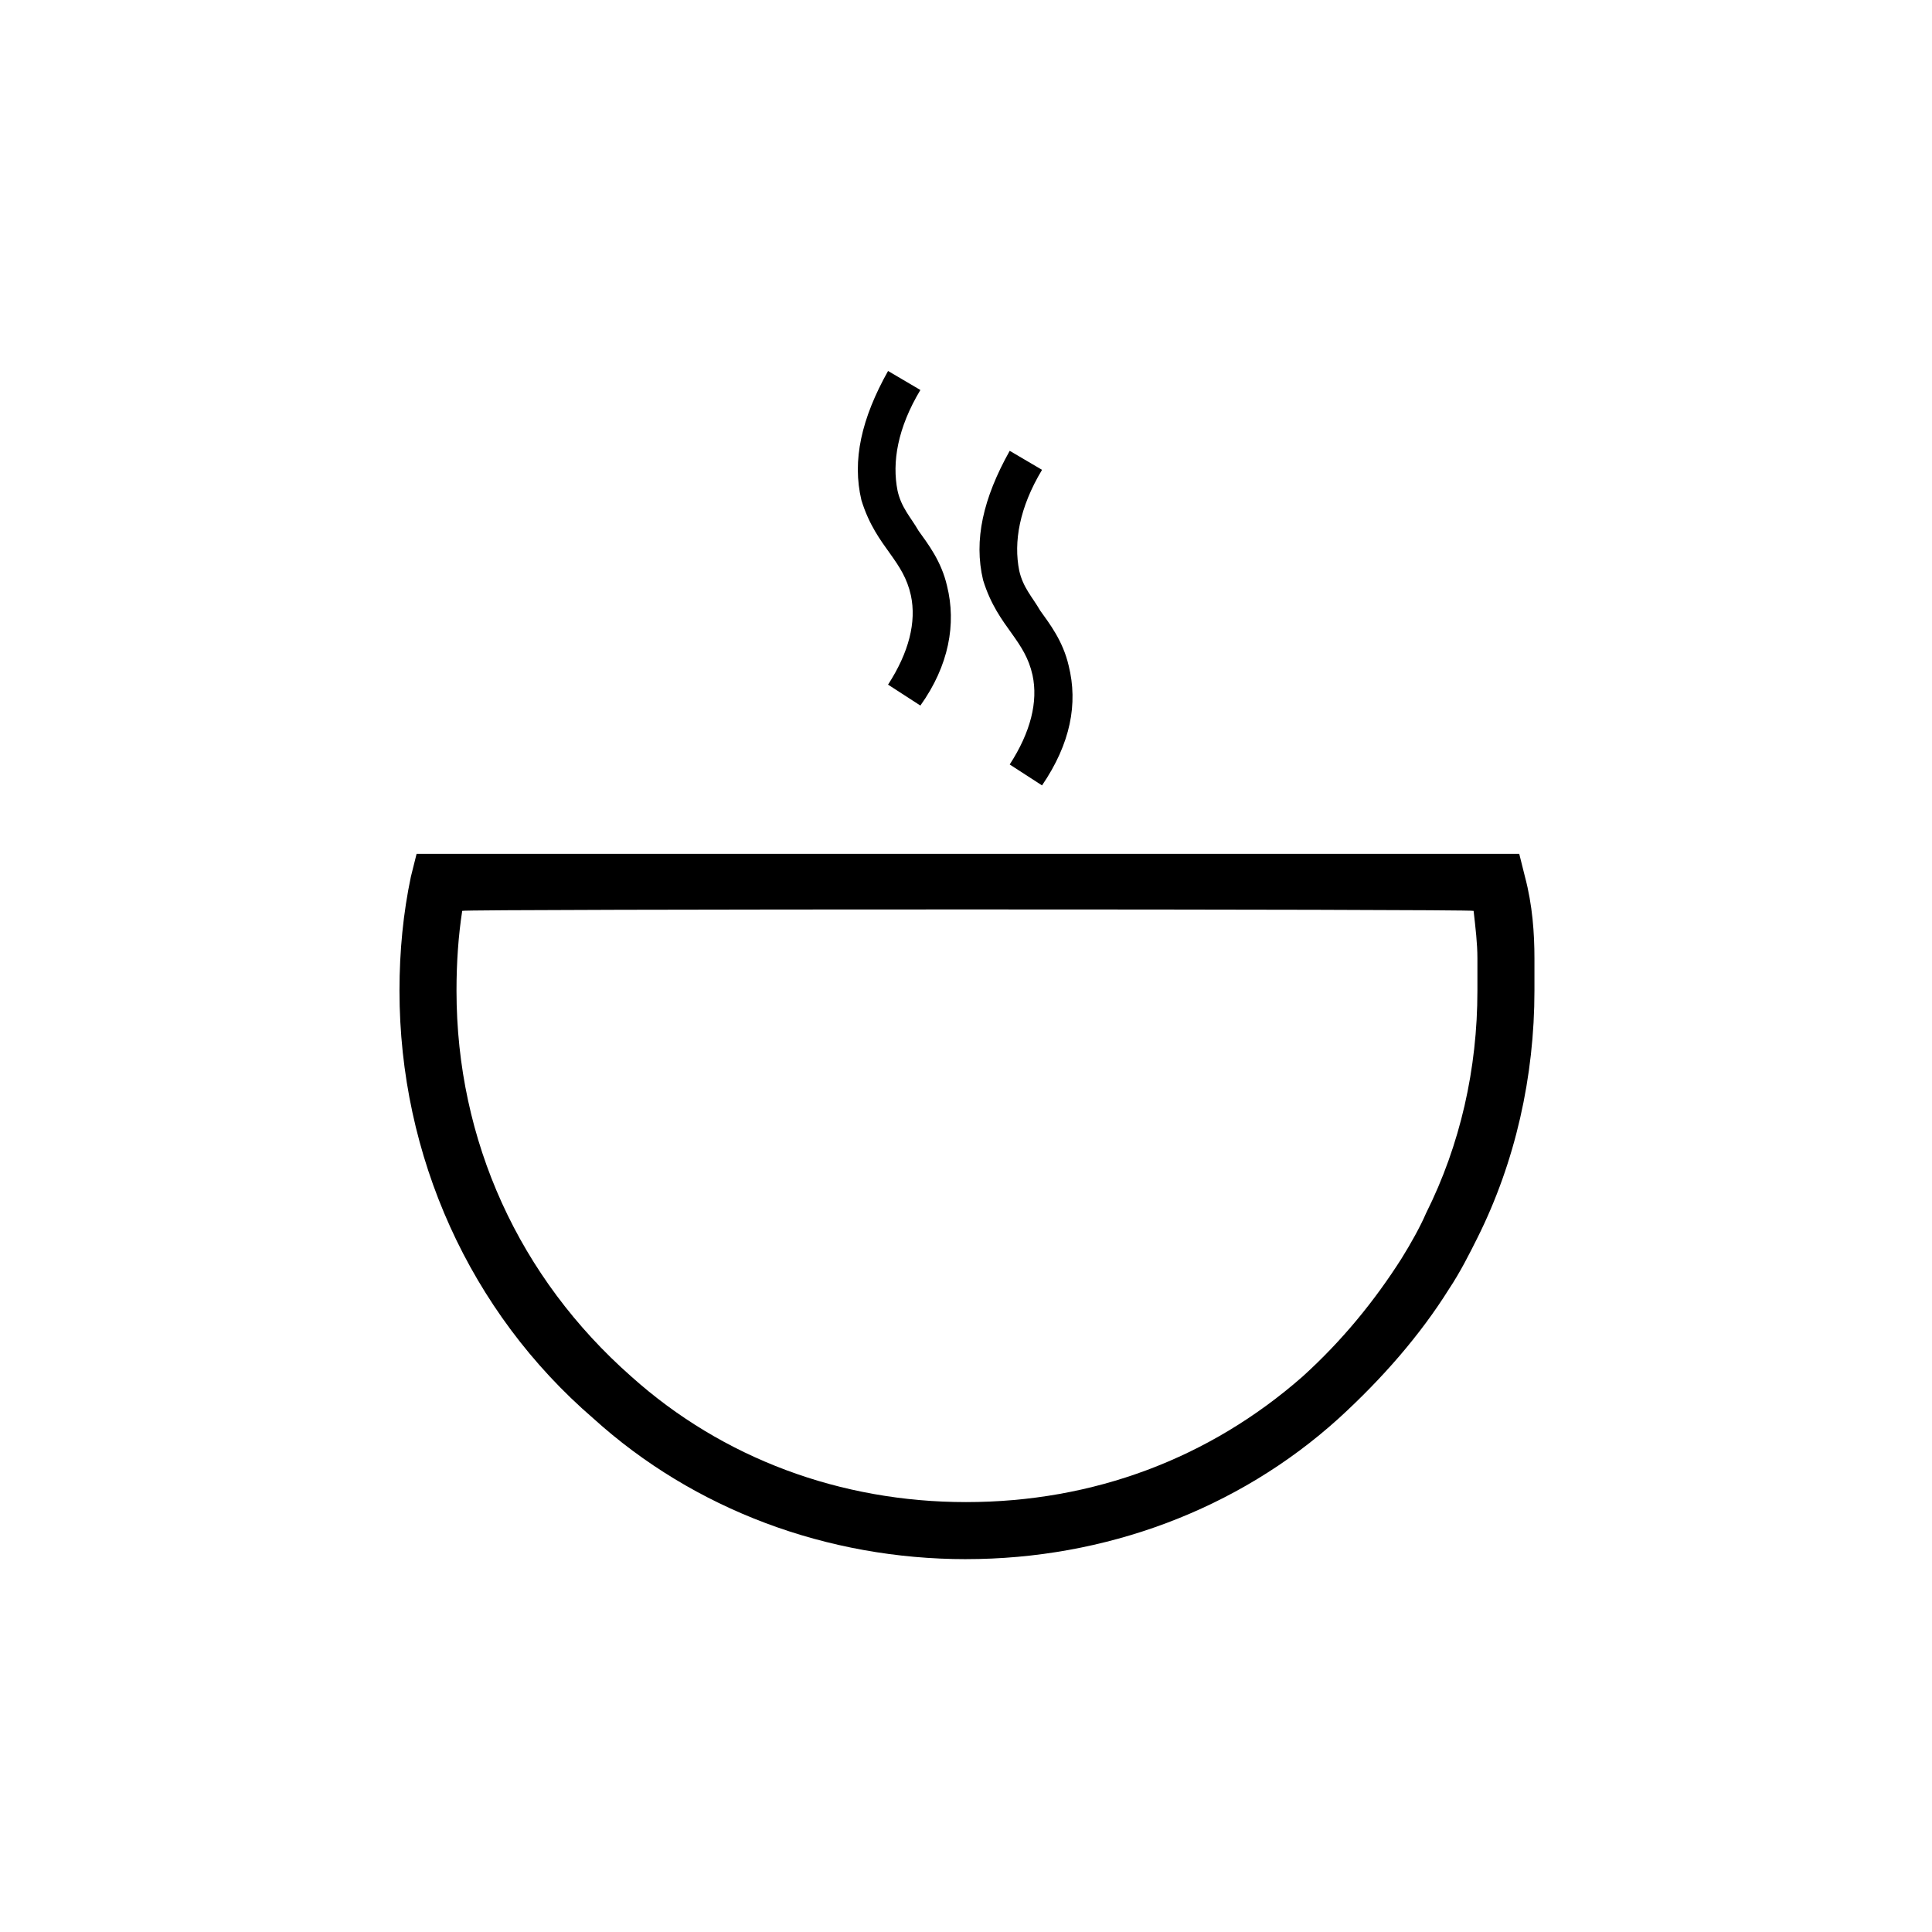 <?xml version="1.0" encoding="UTF-8"?>
<!-- Uploaded to: ICON Repo, www.svgrepo.com, Generator: ICON Repo Mixer Tools -->
<svg fill="#000000" width="800px" height="800px" version="1.1" viewBox="144 144 512 512" xmlns="http://www.w3.org/2000/svg">
 <g>
  <path d="m420.15 352.14-8.566-5.543c5.543-8.566 7.559-16.625 6.047-23.68-1.008-4.535-3.023-7.559-5.543-11.082-2.519-3.527-5.543-7.559-7.559-14.105-2.519-10.578 0-21.664 7.055-34.258l8.566 5.039c-6.047 10.078-7.559 19.145-6.047 26.703 1.008 4.535 3.527 7.055 5.543 10.578 2.519 3.527 6.047 8.062 7.559 14.609 2.516 10.074 0.5 20.656-7.055 31.738z"/>
  <path d="m387.91 330.98-8.566-5.543c5.543-8.566 7.559-16.625 6.047-23.68-1.008-4.535-3.023-7.559-5.543-11.082-2.519-3.527-5.543-7.559-7.559-14.105-2.519-10.578 0-21.664 7.055-34.258l8.566 5.039c-6.047 10.078-7.559 19.145-6.047 26.703 1.008 4.535 3.527 7.055 5.543 10.578 2.519 3.527 6.047 8.062 7.559 14.609 2.519 10.074 0.504 21.16-7.055 31.738z"/>
  <path d="m400 557.19c-36.777 0-72.043-13.098-98.746-37.281-32.746-28.215-51.387-69.527-51.387-113.36 0-10.578 1.008-20.656 3.023-30.23l1.512-6.047h292.21l1.512 6.047c2.016 7.559 2.519 15.113 2.519 21.664v8.566c0 22.672-5.039 45.344-15.113 65.496-2.016 4.031-4.535 9.07-7.559 13.602-7.559 12.09-17.633 23.68-29.223 34.258-26.707 24.184-61.973 37.281-98.75 37.281zm-133.51-171.8c-1.008 6.551-1.512 13.602-1.512 21.16 0 39.801 16.625 76.074 46.352 102.27 24.184 21.664 55.418 33.25 88.672 33.25 33.754 0 64.488-11.586 89.176-33.25 10.578-9.574 19.145-20.152 26.199-31.234 2.519-4.031 5.039-8.566 6.551-12.09 9.07-18.137 13.602-38.289 13.602-58.945v-8.566c0-4.031-0.504-8.062-1.008-12.594-0.004-0.508-268.03-0.508-268.03-0.004z"/>
 </g>
</svg>